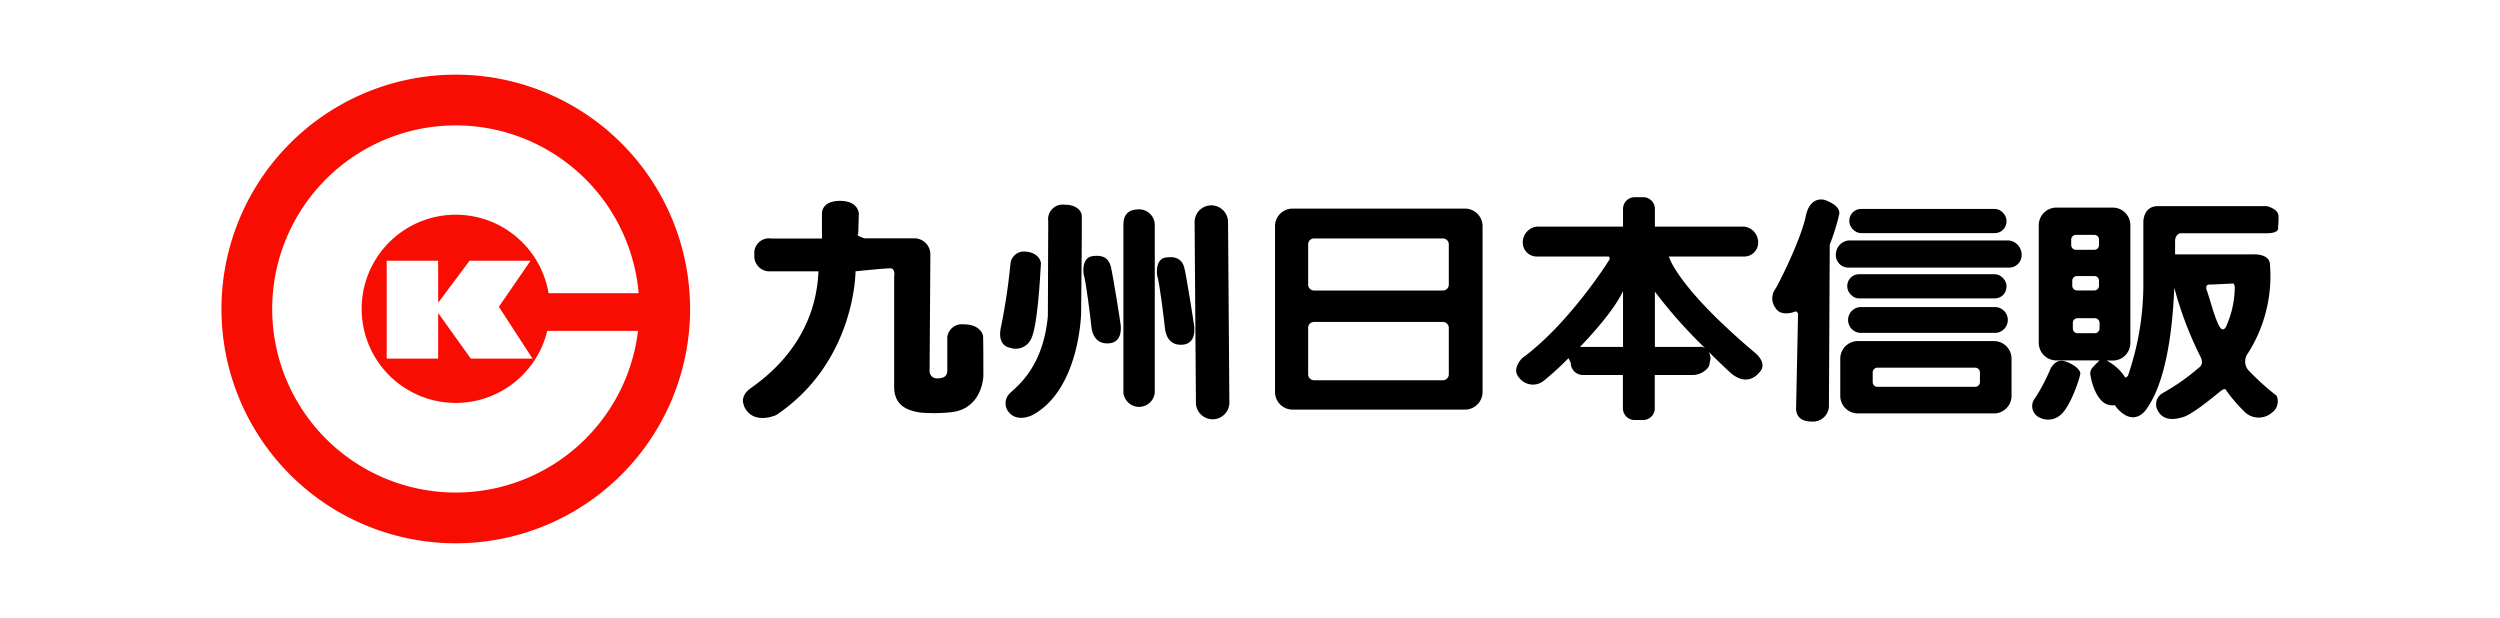 <svg id="レイヤー_1" data-name="レイヤー 1" xmlns="http://www.w3.org/2000/svg" viewBox="0 0 398.5 98.5"><defs><style>.cls-1{fill:#fff;}.cls-2{fill:#f90c02;}</style></defs><rect class="cls-1" width="398.5" height="98.5"/><rect class="cls-1" width="398.5" height="98.5"/><path d="M154.36,52.45a2.35,2.35,0,0,0-2.61,2v5.38c0,.43-.11,1.23-1.54,1.23a1.17,1.17,0,0,1-1.28-1.33l.12-18.38a2.55,2.55,0,0,0-2.61-2.61h-7.89c-1.53-.48-1-.7-1-.7l.1-3.19s0-2.08-3-2.08-2.88,2-2.88,2v4h-8.08A2.34,2.34,0,0,0,121,41.37,2.41,2.41,0,0,0,123.21,44h8c-.47,11.72-9.18,17.42-10.89,18.7s-1,2.61-1,2.61v.1c1.39,3.25,5.17,1.49,5.17,1.49C137.15,58.41,137.12,44,137.12,44s4.62-.48,5.52-.48.64,1.33.64,1.33V62.41c0,3.25,2.5,3.83,4.16,4.1a26.19,26.19,0,0,0,4.9-.05c5.06-.53,5.16-5.81,5.16-5.81s0-5.91-.05-6.34S156.81,52.45,154.36,52.45Z" transform="translate(-0.75 -0.75)"/><path d="M165.07,54.85c1.17-2.14,1.54-11.51,1.6-12s-.43-1.87-2.51-2a2.16,2.16,0,0,0-2.34,1.91,97.2,97.2,0,0,1-1.49,10c-.75,3.2,1.38,3.41,1.38,3.41A2.71,2.71,0,0,0,165.07,54.85Z" transform="translate(-0.75 -0.75)"/><path d="M170.45,33.38A2.32,2.32,0,0,0,167.84,36l-.06,15.13c-.74,8-4.68,11-6,12.25a2.22,2.22,0,0,0-.47,2.72c1.38,2.29,4.15.74,4.15.74,7.41-4.15,7.62-16.19,7.62-16.19s.16-15.08.1-15.61S172.53,33.38,170.45,33.38Z" transform="translate(-0.75 -0.75)"/><path d="M177.8,43.18c-.32-1.17-1.12-1.87-2.93-1.6s-1.39,2.88-1.39,2.88c.38,1.06,1.12,7.19,1.23,8.31s.64,2.87,2.82,2.71,1.87-2.61,1.87-2.82S178.12,44.35,177.8,43.18Z" transform="translate(-0.75 -0.75)"/><path d="M189.52,43.39c-.32-1.17-1.12-1.86-2.93-1.6s-1.39,2.88-1.39,2.88c.38,1.07,1.12,7.19,1.23,8.31s.64,2.88,2.82,2.72,1.87-2.61,1.87-2.83S189.84,44.56,189.52,43.39Z" transform="translate(-0.75 -0.75)"/><path d="M182.33,34.12c-2,0-2.51,1.12-2.51,2.51V63.32a2.51,2.51,0,0,0,5,0V36.63A2.5,2.5,0,0,0,182.33,34.12Z" transform="translate(-0.75 -0.75)"/><path d="M193.83,33.48a2.67,2.67,0,0,0-2.66,2.67l.21,28.6a2.67,2.67,0,1,0,5.33,0l-.21-28.6A2.68,2.68,0,0,0,193.83,33.48Z" transform="translate(-0.75 -0.75)"/><path d="M280.58,57.05C269,47.31,267,42.43,266.77,41.64h12A2.21,2.21,0,0,0,281,39.42a2.53,2.53,0,0,0-2.22-2.55H264.54V34.05a1.87,1.87,0,0,0-1.87-1.87h-1.34a1.87,1.87,0,0,0-1.87,1.87v2.82H245.71a2.54,2.54,0,0,0-2.23,2.55,2.22,2.22,0,0,0,2.23,2.22h11.47a.38.38,0,0,1,.09.52c-.29.52-6.57,10.33-13.84,15.64,0,0-1.85,1.73-.52,3.17a2.75,2.75,0,0,0,3.86.52,47.68,47.68,0,0,0,4-3.65l.36.74a1.92,1.92,0,0,0,1.91,1.94h6.4v5.32a1.87,1.87,0,0,0,1.87,1.86h1.34a1.86,1.86,0,0,0,1.87-1.86V60.52h6.15c1.06,0,2.6-.87,2.6-1.94l.13-.62a2.24,2.24,0,0,0-.27-1.12c1.29,1.29,2.47,2.42,3.33,3.21,2.83,2.59,4.62.17,4.62.17C282.71,58.78,280.58,57.05,280.58,57.05Zm-21.12-1H252.6c2.7-2.81,5.57-6.19,6.86-8.89Zm12.26,0h-7.18V47.24a76.52,76.52,0,0,0,8,9A1.65,1.65,0,0,0,271.72,56Z" transform="translate(-0.75 -0.75)"/><rect x="294.78" y="33.3" width="25.06" height="3.86" rx="1.87"/><rect x="294.45" y="43.71" width="25.39" height="3.86" rx="1.87"/><path d="M291.6,32.62s-2.31-.75-3,2.55c-.79,3.78-4.24,10.66-4.87,11.66a2.52,2.52,0,0,0,.07,3.05c.74,1.25,2.61.75,3,.56s.56.32.56.32l-.31,15s-.25,2.18,2.43,2.18a2.55,2.55,0,0,0,2.8-2.31l.13-25.87a35.48,35.48,0,0,0,1.5-4.8C294.25,33.44,291.6,32.62,291.6,32.62Z" transform="translate(-0.75 -0.75)"/><path d="M321,39.08H295.38a2.3,2.3,0,0,0-2,2.33,2,2,0,0,0,2,2H321a2,2,0,0,0,2-2A2.3,2.3,0,0,0,321,39.08Z" transform="translate(-0.75 -0.75)"/><path d="M297.25,53.81h21.34a2.06,2.06,0,1,0,0-4.11H297.25a2.06,2.06,0,0,0,0,4.11Z" transform="translate(-0.75 -0.75)"/><path d="M318.59,55.12h-21.7a2.8,2.8,0,0,0-2.8,2.8v5.93a2.8,2.8,0,0,0,2.8,2.8h21.7a2.8,2.8,0,0,0,2.8-2.8V57.92A2.8,2.8,0,0,0,318.59,55.12Zm-2.24,6.55a.75.75,0,0,1-.75.74H300a.74.74,0,0,1-.74-.74V60.11a.74.74,0,0,1,.74-.75H315.6a.75.75,0,0,1,.75.75Z" transform="translate(-0.75 -0.75)"/><path d="M329.71,58.29c-1.36-.34-2.13,1.28-2.13,1.28a28.46,28.46,0,0,1-2.47,4.68,2,2,0,0,0,.77,3.07,3,3,0,0,0,3.32-.43c1.62-1.36,3.07-5.88,3.15-6.56S331.07,58.63,329.71,58.29Z" transform="translate(-0.75 -0.75)"/><path d="M348.28,37.93h13.8c2.21,0,1.79-1,1.79-1a12.54,12.54,0,0,0,.08-1.7c0-1.2-1.87-1.62-1.87-1.62H344.7c-2.3,0-2.3,2.47-2.3,2.47v9.79a44.64,44.64,0,0,1-2.47,14.82l-.4.27a7.52,7.52,0,0,0-3-2.74h1a2.8,2.8,0,0,0,2.8-2.8V36.64a2.81,2.81,0,0,0-2.8-2.8h-9a2.81,2.81,0,0,0-2.8,2.8V55.4a2.8,2.8,0,0,0,2.8,2.8h6.89c-.28.26-.71.69-1.09,1.11a1.42,1.42,0,0,0-.34,1.36s.51,3.41,2.39,4.43a2.28,2.28,0,0,0,1.48.22,3.81,3.81,0,0,0,.56.72c2.81,2.9,4.6-.26,4.6-.26,3.14-4.54,4.06-13,4.31-19.18a57.39,57.39,0,0,0,4.13,10.92c.76,1.37-.26,1.88-.26,1.88a33.75,33.75,0,0,1-5.71,4,2.07,2.07,0,0,0-1,2.3c.77,2.21,2.73,2,4.26,1.53s4.85-3.23,5.79-4,1-.34,1-.34a25,25,0,0,0,2.82,3.32,3.22,3.22,0,0,0,4.51.34,2.21,2.21,0,0,0,.77-2.72,40.78,40.78,0,0,1-4.43-4,2.13,2.13,0,0,1-.17-2.72A22.93,22.93,0,0,0,362.59,43c0-1.87-2.64-1.7-2.64-1.7H347.46c0-1.1,0-1.84,0-2.05C347.43,38.1,348.28,37.93,348.28,37.93Zm-17.38,1a.75.75,0,0,1,.75-.74h2.93a.74.74,0,0,1,.75.74v.9a.74.74,0,0,1-.75.74h-2.93a.75.75,0,0,1-.75-.74Zm.17,6.56a.75.75,0,0,1,.75-.74h2.76a.74.74,0,0,1,.75.74v.81a.75.75,0,0,1-.75.75h-2.76a.76.76,0,0,1-.75-.75Zm4.35,7.62a.75.75,0,0,1-.75.75H331.9a.74.74,0,0,1-.74-.75v-.89a.75.75,0,0,1,.74-.75h2.77a.76.76,0,0,1,.75.75Zm17.46-7c.59,0,3.83-.17,3.83-.17s.26,0,.26.76a15.57,15.57,0,0,1-1.28,5.88s-.55,1.62-1.36-.17-1.28-3.92-1.88-5.54C352.45,46.87,352.28,46.11,352.88,46.11Z" transform="translate(-0.75 -0.75)"/><path class="cls-2" d="M73.4,12.65A37.35,37.35,0,1,0,110.75,50,37.35,37.35,0,0,0,73.4,12.65Zm0,66.61a29.26,29.26,0,1,1,29.15-31.77H88.19a15,15,0,1,0-.21,6h14.47A29.26,29.26,0,0,1,73.4,79.26Z" transform="translate(-0.75 -0.75)"/><path d="M234.27,34H206.79a2.8,2.8,0,0,0-2.8,2.8V63.24a2.8,2.8,0,0,0,2.8,2.8h27.48a2.8,2.8,0,0,0,2.8-2.8V36.79A2.8,2.8,0,0,0,234.27,34Zm-2.58,26.42a.94.94,0,0,1-.94.94H210.2a.94.94,0,0,1-.93-.94V53a.93.93,0,0,1,.93-.93h20.55a.94.94,0,0,1,.94.93Zm0-14.3a.94.94,0,0,1-.94.94H210.2a.94.94,0,0,1-.93-.94V39.69a.93.93,0,0,1,.93-.93h20.55a.94.94,0,0,1,.94.93Z" transform="translate(-0.75 -0.75)"/><polygon class="cls-1" points="84.88 57.16 79.52 48.9 84.57 41.56 74.85 41.56 69.84 48.26 69.84 41.56 61.64 41.56 61.64 57.16 69.84 57.16 69.84 49.89 75.04 57.16 84.88 57.16"/></svg>